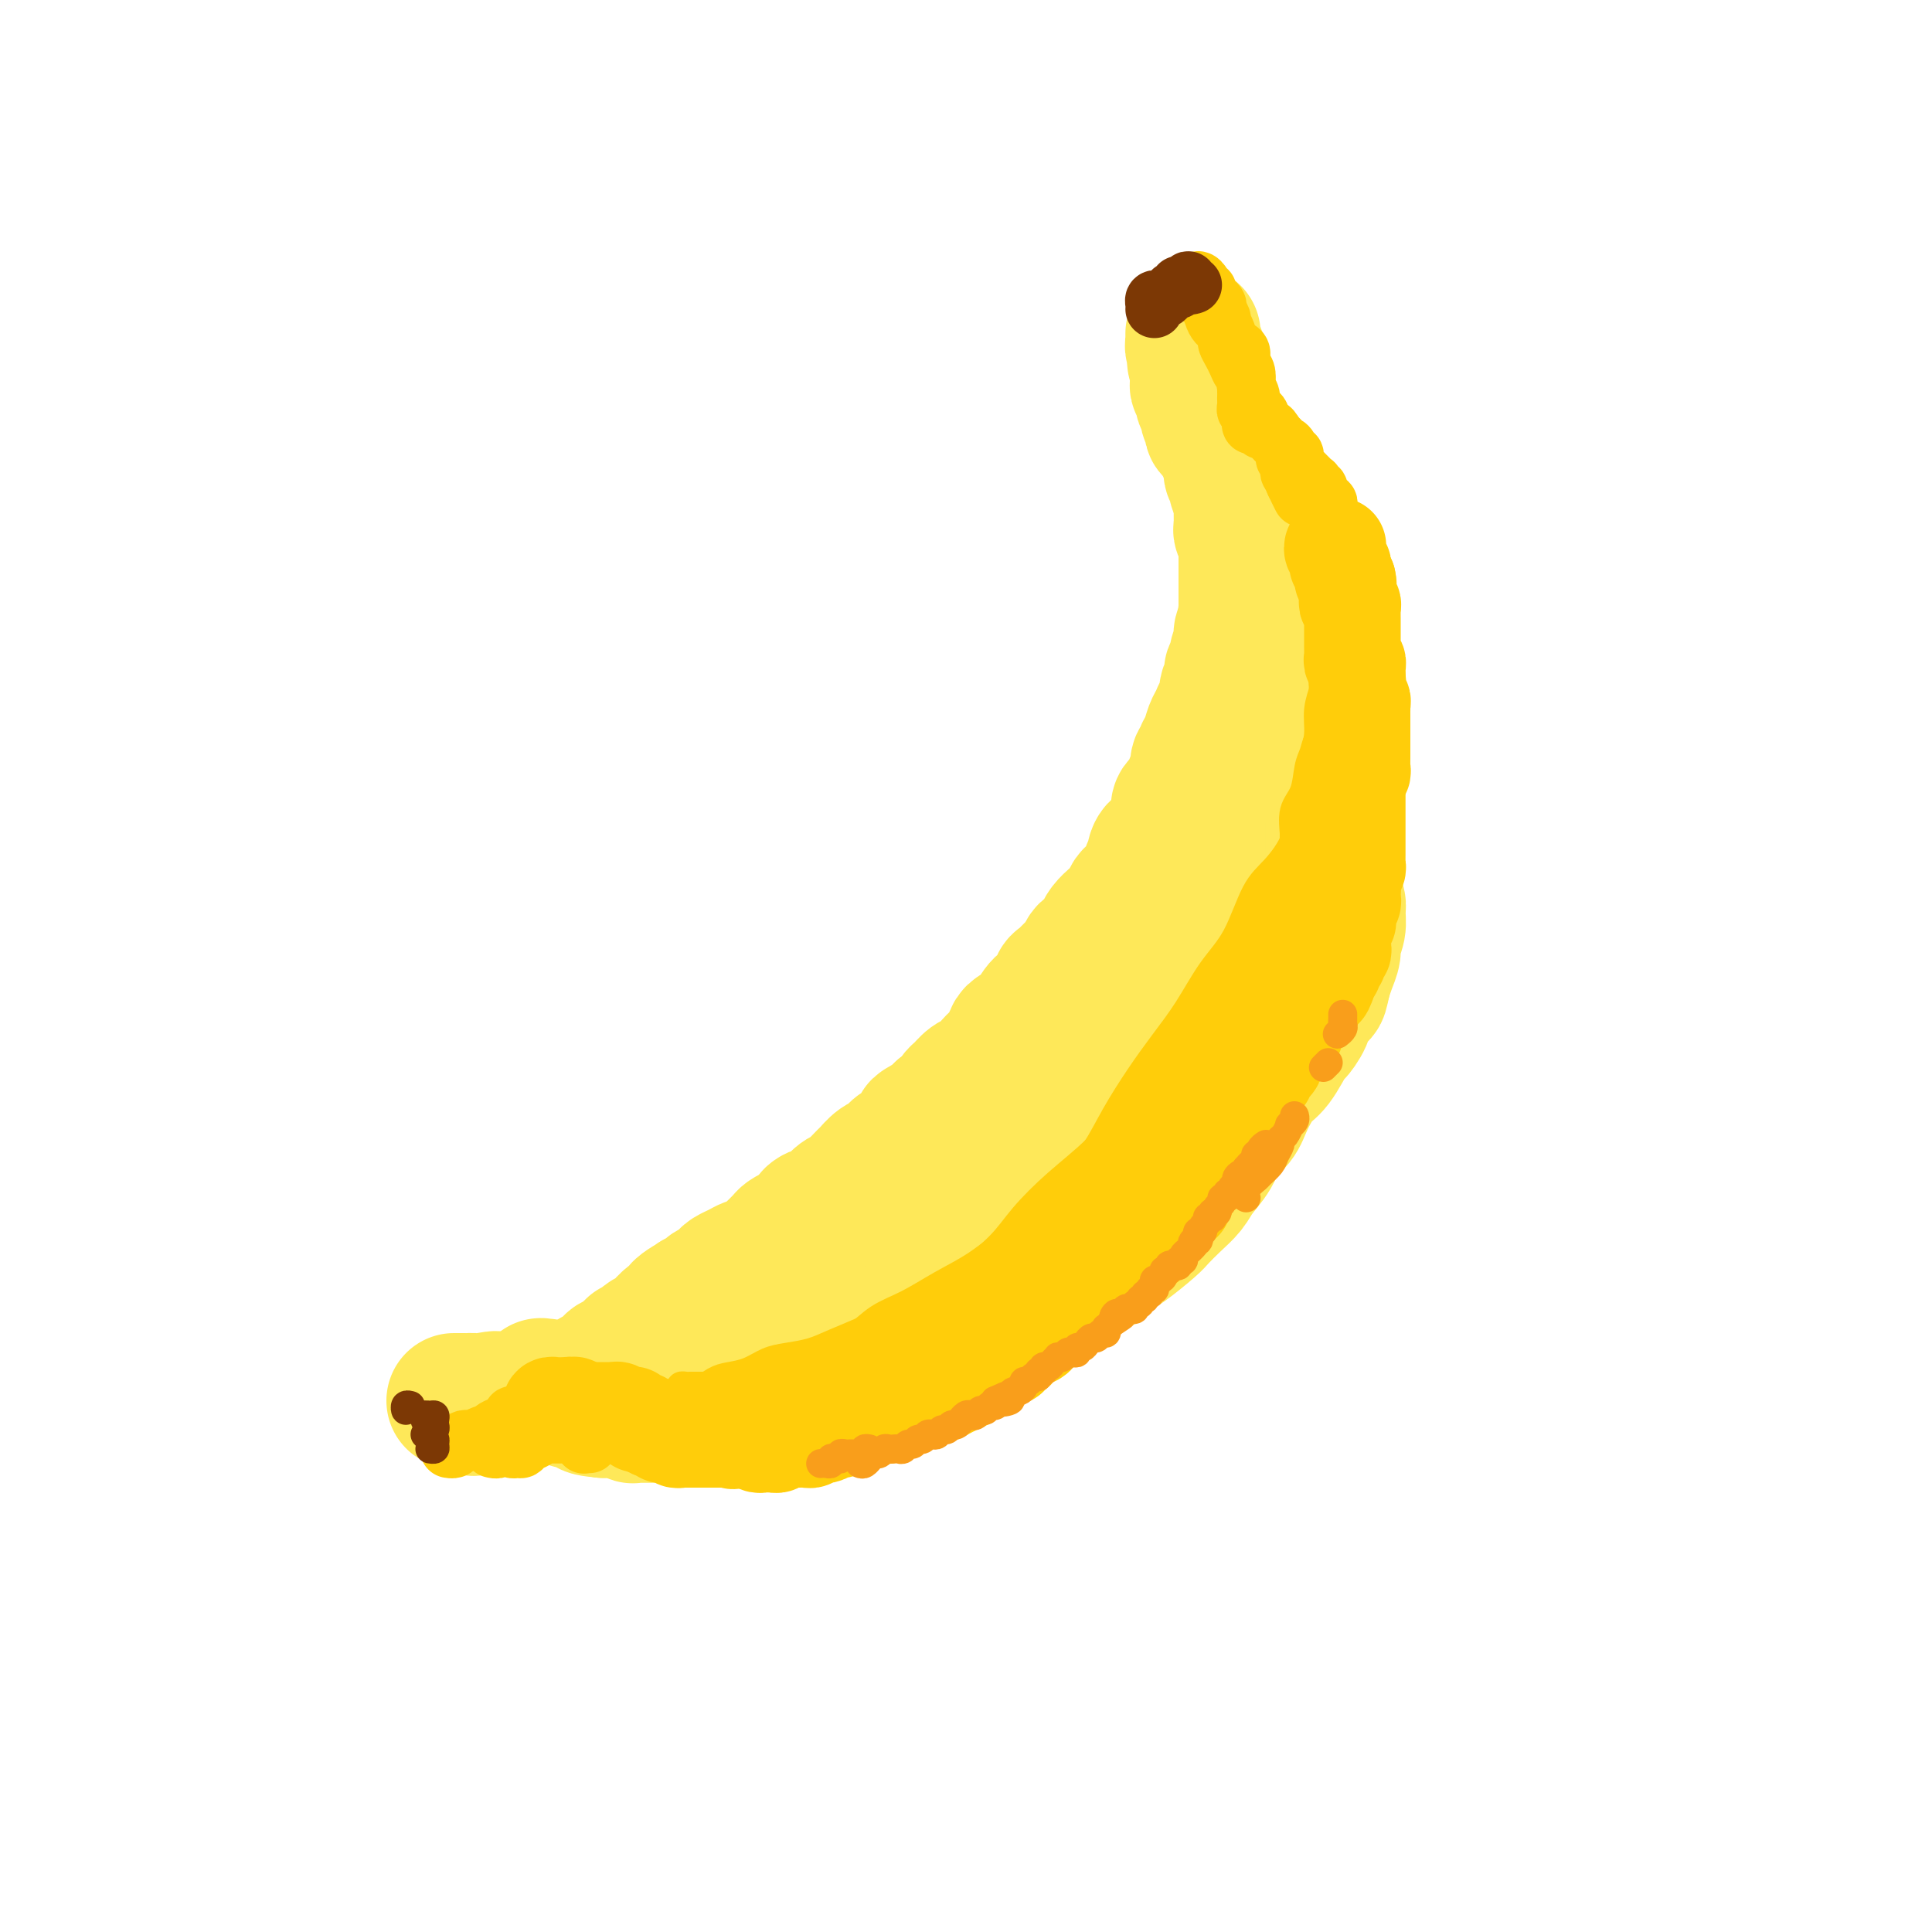 <svg viewBox='0 0 400 400' version='1.1' xmlns='http://www.w3.org/2000/svg' xmlns:xlink='http://www.w3.org/1999/xlink'><g fill='none' stroke='#FEE859' stroke-width='28' stroke-linecap='round' stroke-linejoin='round'><path d='M257,164c-0.030,0.311 -0.060,0.622 0,1c0.060,0.378 0.208,0.822 0,1c-0.208,0.178 -0.774,0.090 -1,0c-0.226,-0.090 -0.112,-0.180 0,0c0.112,0.180 0.223,0.632 0,1c-0.223,0.368 -0.780,0.654 -1,1c-0.220,0.346 -0.101,0.753 0,1c0.101,0.247 0.186,0.334 0,1c-0.186,0.666 -0.641,1.912 -1,3c-0.359,1.088 -0.622,2.020 -1,3c-0.378,0.980 -0.871,2.008 -1,3c-0.129,0.992 0.106,1.946 0,3c-0.106,1.054 -0.553,2.206 -1,3c-0.447,0.794 -0.893,1.231 -1,2c-0.107,0.769 0.127,1.872 0,3c-0.127,1.128 -0.615,2.282 -1,3c-0.385,0.718 -0.668,1.000 -1,2c-0.332,1.000 -0.713,2.717 -1,4c-0.287,1.283 -0.480,2.131 -1,3c-0.520,0.869 -1.367,1.759 -2,3c-0.633,1.241 -1.051,2.834 -2,4c-0.949,1.166 -2.427,1.905 -3,3c-0.573,1.095 -0.239,2.547 -1,4c-0.761,1.453 -2.615,2.906 -4,4c-1.385,1.094 -2.299,1.829 -3,3c-0.701,1.171 -1.188,2.778 -2,4c-0.812,1.222 -1.949,2.060 -3,3c-1.051,0.940 -2.014,1.983 -3,3c-0.986,1.017 -1.993,2.009 -3,3'/><path d='M220,236c-4.304,5.735 -2.065,3.072 -2,3c0.065,-0.072 -2.043,2.446 -4,4c-1.957,1.554 -3.762,2.145 -5,3c-1.238,0.855 -1.910,1.976 -3,3c-1.090,1.024 -2.600,1.951 -4,3c-1.400,1.049 -2.690,2.220 -4,3c-1.310,0.780 -2.639,1.167 -4,2c-1.361,0.833 -2.754,2.110 -4,3c-1.246,0.890 -2.344,1.394 -4,2c-1.656,0.606 -3.871,1.314 -5,2c-1.129,0.686 -1.173,1.350 -2,2c-0.827,0.650 -2.437,1.287 -4,2c-1.563,0.713 -3.080,1.501 -4,2c-0.920,0.499 -1.243,0.707 -2,1c-0.757,0.293 -1.948,0.670 -3,1c-1.052,0.330 -1.966,0.612 -3,1c-1.034,0.388 -2.187,0.880 -3,1c-0.813,0.120 -1.287,-0.133 -2,0c-0.713,0.133 -1.664,0.651 -3,1c-1.336,0.349 -3.058,0.527 -4,1c-0.942,0.473 -1.105,1.239 -2,2c-0.895,0.761 -2.520,1.517 -4,2c-1.480,0.483 -2.813,0.692 -4,1c-1.187,0.308 -2.229,0.716 -4,1c-1.771,0.284 -4.273,0.443 -6,1c-1.727,0.557 -2.681,1.512 -4,2c-1.319,0.488 -3.003,0.509 -5,1c-1.997,0.491 -4.309,1.451 -6,2c-1.691,0.549 -2.763,0.686 -4,1c-1.237,0.314 -2.639,0.804 -4,1c-1.361,0.196 -2.680,0.098 -4,0'/><path d='M104,290c-10.726,3.094 -4.040,0.829 -2,0c2.040,-0.829 -0.566,-0.222 -2,0c-1.434,0.222 -1.695,0.060 -2,0c-0.305,-0.060 -0.653,-0.016 -1,0c-0.347,0.016 -0.692,0.004 -1,0c-0.308,-0.004 -0.580,-0.001 -1,0c-0.420,0.001 -0.989,0.000 -1,0c-0.011,-0.000 0.535,-0.000 1,0c0.465,0.000 0.847,0.000 1,0c0.153,-0.000 0.076,-0.000 0,0'/><path d='M259,167c-0.536,0.120 -1.072,0.239 -1,0c0.072,-0.239 0.751,-0.838 1,-1c0.249,-0.162 0.067,0.112 0,0c-0.067,-0.112 -0.018,-0.612 0,-1c0.018,-0.388 0.005,-0.666 0,-1c-0.005,-0.334 -0.001,-0.724 0,-1c0.001,-0.276 0.000,-0.436 0,-1c-0.000,-0.564 -0.000,-1.531 0,-2c0.000,-0.469 0.000,-0.440 0,-1c-0.000,-0.560 -0.000,-1.707 0,-2c0.000,-0.293 0.000,0.269 0,0c-0.000,-0.269 0.000,-1.370 0,-2c-0.000,-0.630 -0.000,-0.789 0,-1c0.000,-0.211 0.000,-0.475 0,-1c-0.000,-0.525 -0.000,-1.310 0,-2c0.000,-0.690 0.001,-1.283 0,-2c-0.001,-0.717 -0.004,-1.557 0,-2c0.004,-0.443 0.015,-0.490 0,-1c-0.015,-0.510 -0.057,-1.485 0,-2c0.057,-0.515 0.211,-0.571 0,-1c-0.211,-0.429 -0.789,-1.232 -1,-2c-0.211,-0.768 -0.057,-1.500 0,-2c0.057,-0.500 0.015,-0.767 0,-1c-0.015,-0.233 -0.004,-0.433 0,-1c0.004,-0.567 0.001,-1.503 0,-2c-0.001,-0.497 -0.000,-0.557 0,-1c0.000,-0.443 0.000,-1.269 0,-2c-0.000,-0.731 -0.000,-1.365 0,-2'/><path d='M258,130c-0.155,-5.899 -0.041,-2.148 0,-1c0.041,1.148 0.011,-0.308 0,-1c-0.011,-0.692 -0.003,-0.619 0,-1c0.003,-0.381 0.001,-1.215 0,-2c-0.001,-0.785 -0.000,-1.521 0,-2c0.000,-0.479 0.000,-0.702 0,-1c-0.000,-0.298 -0.000,-0.671 0,-1c0.000,-0.329 0.000,-0.613 0,-1c-0.000,-0.387 -0.000,-0.877 0,-1c0.000,-0.123 -0.000,0.121 0,0c0.000,-0.121 0.000,-0.606 0,-1c-0.000,-0.394 -0.000,-0.697 0,-1c0.000,-0.303 0.000,-0.606 0,-1c-0.000,-0.394 -0.000,-0.879 0,-1c0.000,-0.121 0.001,0.122 0,0c-0.001,-0.122 -0.004,-0.610 0,-1c0.004,-0.390 0.015,-0.682 0,-1c-0.015,-0.318 -0.057,-0.663 0,-1c0.057,-0.337 0.211,-0.668 0,-1c-0.211,-0.332 -0.789,-0.666 -1,-1c-0.211,-0.334 -0.057,-0.667 0,-1c0.057,-0.333 0.015,-0.667 0,-1c-0.015,-0.333 -0.004,-0.667 0,-1c0.004,-0.333 0.001,-0.667 0,-1c-0.001,-0.333 -0.001,-0.667 0,-1'/><path d='M257,105c-0.150,-4.046 -0.026,-1.663 0,-1c0.026,0.663 -0.046,-0.396 0,-1c0.046,-0.604 0.209,-0.753 0,-1c-0.209,-0.247 -0.792,-0.591 -1,-1c-0.208,-0.409 -0.042,-0.883 0,-1c0.042,-0.117 -0.040,0.124 0,0c0.040,-0.124 0.203,-0.614 0,-1c-0.203,-0.386 -0.773,-0.667 -1,-1c-0.227,-0.333 -0.112,-0.719 0,-1c0.112,-0.281 0.222,-0.456 0,-1c-0.222,-0.544 -0.777,-1.456 -1,-2c-0.223,-0.544 -0.116,-0.720 0,-1c0.116,-0.280 0.241,-0.662 0,-1c-0.241,-0.338 -0.848,-0.630 -1,-1c-0.152,-0.370 0.152,-0.816 0,-1c-0.152,-0.184 -0.759,-0.105 -1,0c-0.241,0.105 -0.116,0.235 0,0c0.116,-0.235 0.223,-0.835 0,-1c-0.223,-0.165 -0.777,0.107 -1,0c-0.223,-0.107 -0.116,-0.591 0,-1c0.116,-0.409 0.242,-0.743 0,-1c-0.242,-0.257 -0.853,-0.436 -1,-1c-0.147,-0.564 0.171,-1.512 0,-2c-0.171,-0.488 -0.830,-0.515 -1,-1c-0.170,-0.485 0.150,-1.429 0,-2c-0.150,-0.571 -0.771,-0.769 -1,-1c-0.229,-0.231 -0.065,-0.495 0,-1c0.065,-0.505 0.033,-1.253 0,-2'/><path d='M248,77c-1.393,-4.510 -0.377,-1.786 0,-1c0.377,0.786 0.115,-0.368 0,-1c-0.115,-0.632 -0.083,-0.743 0,-1c0.083,-0.257 0.219,-0.660 0,-1c-0.219,-0.340 -0.791,-0.618 -1,-1c-0.209,-0.382 -0.056,-0.869 0,-1c0.056,-0.131 0.015,0.095 0,0c-0.015,-0.095 -0.004,-0.510 0,-1c0.004,-0.490 0.001,-1.055 0,-1c-0.001,0.055 -0.000,0.730 0,1c0.000,0.270 0.000,0.135 0,0'/><path d='M266,111c0.031,0.305 0.061,0.611 0,1c-0.061,0.389 -0.214,0.863 0,1c0.214,0.137 0.793,-0.063 1,0c0.207,0.063 0.041,0.388 0,1c-0.041,0.612 0.042,1.511 0,2c-0.042,0.489 -0.208,0.569 0,1c0.208,0.431 0.792,1.214 1,2c0.208,0.786 0.042,1.577 0,2c-0.042,0.423 0.040,0.479 0,1c-0.040,0.521 -0.203,1.505 0,2c0.203,0.495 0.772,0.499 1,1c0.228,0.501 0.113,1.499 0,2c-0.113,0.501 -0.226,0.505 0,1c0.226,0.495 0.792,1.480 1,2c0.208,0.520 0.060,0.573 0,1c-0.060,0.427 -0.031,1.227 0,2c0.031,0.773 0.065,1.520 0,2c-0.065,0.480 -0.227,0.692 0,1c0.227,0.308 0.844,0.712 1,1c0.156,0.288 -0.151,0.461 0,1c0.151,0.539 0.758,1.444 1,2c0.242,0.556 0.117,0.764 0,1c-0.117,0.236 -0.228,0.500 0,1c0.228,0.500 0.793,1.237 1,2c0.207,0.763 0.056,1.552 0,2c-0.056,0.448 -0.016,0.557 0,1c0.016,0.443 0.008,1.222 0,2'/><path d='M273,149c1.309,6.053 1.083,2.184 1,1c-0.083,-1.184 -0.022,0.316 0,1c0.022,0.684 0.005,0.550 0,1c-0.005,0.450 0.002,1.482 0,2c-0.002,0.518 -0.015,0.520 0,1c0.015,0.480 0.057,1.438 0,2c-0.057,0.562 -0.211,0.728 0,1c0.211,0.272 0.789,0.649 1,1c0.211,0.351 0.056,0.675 0,1c-0.056,0.325 -0.011,0.651 0,1c0.011,0.349 -0.011,0.723 0,1c0.011,0.277 0.056,0.458 0,1c-0.056,0.542 -0.211,1.444 0,2c0.211,0.556 0.789,0.765 1,1c0.211,0.235 0.057,0.496 0,1c-0.057,0.504 -0.015,1.251 0,2c0.015,0.749 0.004,1.499 0,2c-0.004,0.501 -0.001,0.752 0,1c0.001,0.248 0.001,0.492 0,1c-0.001,0.508 -0.001,1.281 0,2c0.001,0.719 0.004,1.386 0,2c-0.004,0.614 -0.015,1.175 0,2c0.015,0.825 0.058,1.914 0,3c-0.058,1.086 -0.216,2.168 0,3c0.216,0.832 0.805,1.415 1,2c0.195,0.585 -0.003,1.171 0,2c0.003,0.829 0.208,1.902 0,3c-0.208,1.098 -0.829,2.222 -1,3c-0.171,0.778 0.108,1.209 0,2c-0.108,0.791 -0.602,1.940 -1,3c-0.398,1.060 -0.699,2.030 -1,3'/><path d='M274,203c-0.577,2.759 -0.520,2.658 -1,3c-0.480,0.342 -1.497,1.128 -2,2c-0.503,0.872 -0.494,1.831 -1,3c-0.506,1.169 -1.529,2.549 -2,3c-0.471,0.451 -0.390,-0.028 -1,1c-0.610,1.028 -1.911,3.562 -3,5c-1.089,1.438 -1.967,1.780 -3,3c-1.033,1.220 -2.220,3.316 -3,5c-0.780,1.684 -1.153,2.954 -2,4c-0.847,1.046 -2.169,1.868 -3,3c-0.831,1.132 -1.172,2.572 -2,4c-0.828,1.428 -2.144,2.842 -3,4c-0.856,1.158 -1.251,2.061 -2,3c-0.749,0.939 -1.853,1.914 -3,3c-1.147,1.086 -2.336,2.283 -3,3c-0.664,0.717 -0.802,0.953 -2,2c-1.198,1.047 -3.455,2.903 -5,4c-1.545,1.097 -2.377,1.434 -3,2c-0.623,0.566 -1.036,1.360 -2,2c-0.964,0.640 -2.478,1.126 -4,2c-1.522,0.874 -3.051,2.135 -4,3c-0.949,0.865 -1.317,1.334 -2,2c-0.683,0.666 -1.680,1.529 -3,2c-1.320,0.471 -2.962,0.549 -4,1c-1.038,0.451 -1.470,1.274 -2,2c-0.530,0.726 -1.156,1.356 -2,2c-0.844,0.644 -1.906,1.302 -3,2c-1.094,0.698 -2.221,1.434 -3,2c-0.779,0.566 -1.210,0.960 -2,1c-0.790,0.040 -1.940,-0.274 -3,0c-1.060,0.274 -2.030,1.137 -3,2'/><path d='M193,283c-7.317,4.603 -3.109,1.611 -2,1c1.109,-0.611 -0.880,1.160 -2,2c-1.120,0.840 -1.369,0.750 -2,1c-0.631,0.250 -1.643,0.840 -3,1c-1.357,0.160 -3.059,-0.112 -4,0c-0.941,0.112 -1.121,0.607 -2,1c-0.879,0.393 -2.455,0.683 -4,1c-1.545,0.317 -3.057,0.659 -4,1c-0.943,0.341 -1.315,0.680 -2,1c-0.685,0.320 -1.681,0.621 -3,1c-1.319,0.379 -2.959,0.835 -4,1c-1.041,0.165 -1.483,0.041 -2,0c-0.517,-0.041 -1.110,0.003 -2,0c-0.890,-0.003 -2.077,-0.053 -3,0c-0.923,0.053 -1.583,0.210 -2,0c-0.417,-0.210 -0.592,-0.788 -1,-1c-0.408,-0.212 -1.049,-0.057 -2,0c-0.951,0.057 -2.212,0.015 -3,0c-0.788,-0.015 -1.103,-0.004 -2,0c-0.897,0.004 -2.375,0.001 -3,0c-0.625,-0.001 -0.396,-0.001 -1,0c-0.604,0.001 -2.041,0.001 -3,0c-0.959,-0.001 -1.441,-0.004 -2,0c-0.559,0.004 -1.196,0.015 -2,0c-0.804,-0.015 -1.773,-0.057 -2,0c-0.227,0.057 0.290,0.211 0,0c-0.290,-0.211 -1.387,-0.789 -2,-1c-0.613,-0.211 -0.742,-0.057 -1,0c-0.258,0.057 -0.646,0.015 -1,0c-0.354,-0.015 -0.672,-0.004 -1,0c-0.328,0.004 -0.664,0.002 -1,0'/><path d='M125,292c-5.746,-0.532 -2.112,-0.860 -1,-1c1.112,-0.140 -0.297,-0.090 -1,0c-0.703,0.090 -0.699,0.221 -1,0c-0.301,-0.221 -0.907,-0.795 -1,-1c-0.093,-0.205 0.326,-0.041 0,0c-0.326,0.041 -1.397,-0.040 -2,0c-0.603,0.040 -0.739,0.203 -1,0c-0.261,-0.203 -0.647,-0.771 -1,-1c-0.353,-0.229 -0.673,-0.118 -1,0c-0.327,0.118 -0.662,0.242 -1,0c-0.338,-0.242 -0.680,-0.849 -1,-1c-0.320,-0.151 -0.618,0.156 -1,0c-0.382,-0.156 -0.848,-0.774 -1,-1c-0.152,-0.226 0.011,-0.061 0,0c-0.011,0.061 -0.195,0.016 0,0c0.195,-0.016 0.770,-0.005 1,0c0.230,0.005 0.115,0.002 0,0'/><path d='M258,123c0.001,0.335 0.001,0.670 0,1c-0.001,0.330 -0.004,0.655 0,1c0.004,0.345 0.016,0.710 0,1c-0.016,0.290 -0.061,0.504 0,1c0.061,0.496 0.228,1.275 0,2c-0.228,0.725 -0.850,1.398 -1,2c-0.150,0.602 0.171,1.134 0,2c-0.171,0.866 -0.834,2.065 -1,3c-0.166,0.935 0.167,1.606 0,2c-0.167,0.394 -0.832,0.510 -1,1c-0.168,0.490 0.162,1.353 0,2c-0.162,0.647 -0.817,1.078 -1,2c-0.183,0.922 0.106,2.333 0,3c-0.106,0.667 -0.607,0.588 -1,1c-0.393,0.412 -0.679,1.315 -1,2c-0.321,0.685 -0.679,1.151 -1,2c-0.321,0.849 -0.607,2.081 -1,3c-0.393,0.919 -0.893,1.525 -1,2c-0.107,0.475 0.178,0.817 0,1c-0.178,0.183 -0.821,0.206 -1,1c-0.179,0.794 0.106,2.359 0,3c-0.106,0.641 -0.602,0.359 -1,1c-0.398,0.641 -0.698,2.206 -1,3c-0.302,0.794 -0.606,0.818 -1,1c-0.394,0.182 -0.879,0.523 -1,1c-0.121,0.477 0.121,1.090 0,2c-0.121,0.910 -0.606,2.117 -1,3c-0.394,0.883 -0.697,1.441 -1,2'/><path d='M242,174c-2.245,4.755 -1.857,2.643 -2,2c-0.143,-0.643 -0.815,0.185 -1,1c-0.185,0.815 0.119,1.618 0,2c-0.119,0.382 -0.661,0.343 -1,1c-0.339,0.657 -0.475,2.010 -1,3c-0.525,0.990 -1.440,1.616 -2,2c-0.560,0.384 -0.766,0.525 -1,1c-0.234,0.475 -0.495,1.283 -1,2c-0.505,0.717 -1.252,1.343 -2,2c-0.748,0.657 -1.495,1.345 -2,2c-0.505,0.655 -0.768,1.277 -1,2c-0.232,0.723 -0.433,1.546 -1,2c-0.567,0.454 -1.500,0.539 -2,1c-0.500,0.461 -0.567,1.297 -1,2c-0.433,0.703 -1.232,1.272 -2,2c-0.768,0.728 -1.505,1.616 -2,2c-0.495,0.384 -0.746,0.264 -1,1c-0.254,0.736 -0.510,2.328 -1,3c-0.490,0.672 -1.216,0.424 -2,1c-0.784,0.576 -1.628,1.974 -2,3c-0.372,1.026 -0.274,1.678 -1,2c-0.726,0.322 -2.278,0.314 -3,1c-0.722,0.686 -0.616,2.067 -1,3c-0.384,0.933 -1.258,1.420 -2,2c-0.742,0.580 -1.351,1.254 -2,2c-0.649,0.746 -1.339,1.566 -2,2c-0.661,0.434 -1.293,0.484 -2,1c-0.707,0.516 -1.488,1.499 -2,2c-0.512,0.501 -0.753,0.519 -1,1c-0.247,0.481 -0.499,1.423 -1,2c-0.501,0.577 -1.250,0.788 -2,1'/><path d='M195,230c-3.899,3.954 -2.147,2.340 -2,2c0.147,-0.340 -1.312,0.596 -2,1c-0.688,0.404 -0.607,0.278 -1,1c-0.393,0.722 -1.262,2.292 -2,3c-0.738,0.708 -1.345,0.552 -2,1c-0.655,0.448 -1.358,1.499 -2,2c-0.642,0.501 -1.222,0.453 -2,1c-0.778,0.547 -1.756,1.690 -2,2c-0.244,0.310 0.244,-0.211 0,0c-0.244,0.211 -1.220,1.156 -2,2c-0.780,0.844 -1.365,1.587 -2,2c-0.635,0.413 -1.321,0.496 -2,1c-0.679,0.504 -1.350,1.430 -2,2c-0.650,0.570 -1.277,0.783 -2,1c-0.723,0.217 -1.541,0.438 -2,1c-0.459,0.562 -0.561,1.464 -1,2c-0.439,0.536 -1.217,0.707 -2,1c-0.783,0.293 -1.571,0.708 -2,1c-0.429,0.292 -0.500,0.460 -1,1c-0.500,0.540 -1.428,1.450 -2,2c-0.572,0.550 -0.786,0.739 -1,1c-0.214,0.261 -0.428,0.595 -1,1c-0.572,0.405 -1.501,0.882 -2,1c-0.499,0.118 -0.566,-0.123 -1,0c-0.434,0.123 -1.233,0.610 -2,1c-0.767,0.390 -1.500,0.682 -2,1c-0.500,0.318 -0.767,0.663 -1,1c-0.233,0.337 -0.434,0.668 -1,1c-0.566,0.332 -1.499,0.666 -2,1c-0.501,0.334 -0.572,0.667 -1,1c-0.428,0.333 -1.214,0.667 -2,1'/><path d='M144,269c-7.988,6.213 -2.459,2.246 -1,1c1.459,-1.246 -1.152,0.229 -2,1c-0.848,0.771 0.067,0.836 0,1c-0.067,0.164 -1.117,0.425 -2,1c-0.883,0.575 -1.598,1.465 -2,2c-0.402,0.535 -0.490,0.717 -1,1c-0.510,0.283 -1.443,0.668 -2,1c-0.557,0.332 -0.737,0.610 -1,1c-0.263,0.390 -0.609,0.893 -1,1c-0.391,0.107 -0.826,-0.183 -1,0c-0.174,0.183 -0.088,0.838 0,1c0.088,0.162 0.178,-0.168 0,0c-0.178,0.168 -0.625,0.833 -1,1c-0.375,0.167 -0.678,-0.163 -1,0c-0.322,0.163 -0.663,0.818 -1,1c-0.337,0.182 -0.669,-0.110 -1,0c-0.331,0.110 -0.662,0.622 -1,1c-0.338,0.378 -0.683,0.622 -1,1c-0.317,0.378 -0.606,0.889 -1,1c-0.394,0.111 -0.894,-0.177 -1,0c-0.106,0.177 0.182,0.818 0,1c-0.182,0.182 -0.832,-0.096 -1,0c-0.168,0.096 0.147,0.564 0,1c-0.147,0.436 -0.756,0.839 -1,1c-0.244,0.161 -0.122,0.081 0,0'/></g>
<g fill='none' stroke='#FFCD0A' stroke-width='20' stroke-linecap='round' stroke-linejoin='round'><path d='M277,113c-0.392,-0.120 -0.784,-0.240 -1,0c-0.216,0.240 -0.255,0.839 0,1c0.255,0.161 0.804,-0.115 1,0c0.196,0.115 0.038,0.622 0,1c-0.038,0.378 0.042,0.627 0,1c-0.042,0.373 -0.208,0.871 0,1c0.208,0.129 0.788,-0.110 1,0c0.212,0.110 0.056,0.569 0,1c-0.056,0.431 -0.012,0.834 0,1c0.012,0.166 -0.007,0.096 0,0c0.007,-0.096 0.040,-0.218 0,0c-0.040,0.218 -0.154,0.777 0,1c0.154,0.223 0.577,0.112 1,0'/><path d='M279,120c0.309,1.262 0.082,0.916 0,1c-0.082,0.084 -0.018,0.596 0,1c0.018,0.404 -0.009,0.700 0,1c0.009,0.300 0.055,0.605 0,1c-0.055,0.395 -0.211,0.880 0,1c0.211,0.120 0.789,-0.126 1,0c0.211,0.126 0.057,0.625 0,1c-0.057,0.375 -0.015,0.625 0,1c0.015,0.375 0.004,0.874 0,1c-0.004,0.126 -0.001,-0.121 0,0c0.001,0.121 0.000,0.610 0,1c-0.000,0.390 -0.000,0.682 0,1c0.000,0.318 -0.000,0.663 0,1c0.000,0.337 0.000,0.667 0,1c-0.000,0.333 -0.001,0.668 0,1c0.001,0.332 0.004,0.662 0,1c-0.004,0.338 -0.015,0.683 0,1c0.015,0.317 0.057,0.606 0,1c-0.057,0.394 -0.211,0.893 0,1c0.211,0.107 0.789,-0.179 1,0c0.211,0.179 0.057,0.821 0,1c-0.057,0.179 -0.015,-0.106 0,0c0.015,0.106 0.004,0.602 0,1c-0.004,0.398 -0.002,0.699 0,1'/><path d='M281,140c0.309,3.273 0.082,1.455 0,1c-0.082,-0.455 -0.018,0.452 0,1c0.018,0.548 -0.009,0.738 0,1c0.009,0.262 0.055,0.596 0,1c-0.055,0.404 -0.211,0.878 0,1c0.211,0.122 0.789,-0.108 1,0c0.211,0.108 0.057,0.554 0,1c-0.057,0.446 -0.015,0.893 0,1c0.015,0.107 0.004,-0.126 0,0c-0.004,0.126 -0.001,0.611 0,1c0.001,0.389 0.000,0.682 0,1c-0.000,0.318 -0.000,0.663 0,1c0.000,0.337 0.000,0.668 0,1c-0.000,0.332 -0.000,0.666 0,1c0.000,0.334 0.000,0.668 0,1c-0.000,0.332 -0.000,0.663 0,1c0.000,0.337 0.000,0.682 0,1c-0.000,0.318 -0.000,0.610 0,1c0.000,0.390 0.001,0.879 0,1c-0.001,0.121 -0.004,-0.126 0,0c0.004,0.126 0.015,0.625 0,1c-0.015,0.375 -0.057,0.625 0,1c0.057,0.375 0.211,0.874 0,1c-0.211,0.126 -0.789,-0.121 -1,0c-0.211,0.121 -0.057,0.609 0,1c0.057,0.391 0.016,0.683 0,1c-0.016,0.317 -0.008,0.658 0,1'/><path d='M281,163c0.000,3.741 0.000,1.594 0,1c-0.000,-0.594 -0.000,0.366 0,1c0.000,0.634 0.000,0.943 0,1c-0.000,0.057 -0.000,-0.140 0,0c0.000,0.140 0.000,0.615 0,1c-0.000,0.385 -0.000,0.681 0,1c0.000,0.319 0.000,0.663 0,1c-0.000,0.337 -0.000,0.668 0,1c0.000,0.332 0.000,0.666 0,1c-0.000,0.334 -0.000,0.668 0,1c0.000,0.332 0.000,0.663 0,1c-0.000,0.337 -0.000,0.682 0,1c0.000,0.318 0.000,0.610 0,1c-0.000,0.390 -0.000,0.878 0,1c0.000,0.122 0.001,-0.122 0,0c-0.001,0.122 -0.004,0.610 0,1c0.004,0.390 0.015,0.682 0,1c-0.015,0.318 -0.057,0.663 0,1c0.057,0.337 0.211,0.668 0,1c-0.211,0.332 -0.789,0.666 -1,1c-0.211,0.334 -0.057,0.667 0,1c0.057,0.333 0.016,0.667 0,1c-0.016,0.333 -0.008,0.667 0,1'/><path d='M280,184c-0.156,3.488 -0.046,1.708 0,1c0.046,-0.708 0.026,-0.344 0,0c-0.026,0.344 -0.060,0.670 0,1c0.060,0.330 0.213,0.666 0,1c-0.213,0.334 -0.793,0.667 -1,1c-0.207,0.333 -0.041,0.667 0,1c0.041,0.333 -0.041,0.666 0,1c0.041,0.334 0.207,0.667 0,1c-0.207,0.333 -0.788,0.664 -1,1c-0.212,0.336 -0.057,0.678 0,1c0.057,0.322 0.015,0.625 0,1c-0.015,0.375 -0.003,0.822 0,1c0.003,0.178 -0.003,0.085 0,0c0.003,-0.085 0.015,-0.164 0,0c-0.015,0.164 -0.055,0.570 0,1c0.055,0.430 0.207,0.885 0,1c-0.207,0.115 -0.774,-0.110 -1,0c-0.226,0.110 -0.112,0.555 0,1c0.112,0.445 0.222,0.889 0,1c-0.222,0.111 -0.778,-0.111 -1,0c-0.222,0.111 -0.112,0.555 0,1c0.112,0.445 0.226,0.893 0,1c-0.226,0.107 -0.792,-0.125 -1,0c-0.208,0.125 -0.060,0.607 0,1c0.060,0.393 0.030,0.696 0,1'/><path d='M275,203c-1.016,3.162 -1.056,1.568 -1,1c0.056,-0.568 0.207,-0.111 0,0c-0.207,0.111 -0.772,-0.124 -1,0c-0.228,0.124 -0.118,0.607 0,1c0.118,0.393 0.243,0.697 0,1c-0.243,0.303 -0.853,0.606 -1,1c-0.147,0.394 0.168,0.879 0,1c-0.168,0.121 -0.819,-0.124 -1,0c-0.181,0.124 0.109,0.615 0,1c-0.109,0.385 -0.617,0.663 -1,1c-0.383,0.337 -0.641,0.735 -1,1c-0.359,0.265 -0.818,0.399 -1,1c-0.182,0.601 -0.086,1.668 0,2c0.086,0.332 0.164,-0.070 0,0c-0.164,0.070 -0.570,0.614 -1,1c-0.430,0.386 -0.885,0.614 -1,1c-0.115,0.386 0.110,0.930 0,1c-0.110,0.070 -0.555,-0.332 -1,0c-0.445,0.332 -0.889,1.399 -1,2c-0.111,0.601 0.110,0.736 0,1c-0.110,0.264 -0.551,0.659 -1,1c-0.449,0.341 -0.908,0.630 -1,1c-0.092,0.370 0.182,0.820 0,1c-0.182,0.180 -0.818,0.090 -1,0c-0.182,-0.090 0.092,-0.179 0,0c-0.092,0.179 -0.550,0.625 -1,1c-0.450,0.375 -0.890,0.678 -1,1c-0.110,0.322 0.112,0.663 0,1c-0.112,0.337 -0.556,0.668 -1,1'/><path d='M258,227c-2.647,3.890 -0.766,1.616 0,1c0.766,-0.616 0.416,0.428 0,1c-0.416,0.572 -0.900,0.674 -1,1c-0.100,0.326 0.183,0.876 0,1c-0.183,0.124 -0.833,-0.178 -1,0c-0.167,0.178 0.147,0.835 0,1c-0.147,0.165 -0.756,-0.162 -1,0c-0.244,0.162 -0.122,0.813 0,1c0.122,0.187 0.244,-0.089 0,0c-0.244,0.089 -0.854,0.545 -1,1c-0.146,0.455 0.171,0.909 0,1c-0.171,0.091 -0.829,-0.182 -1,0c-0.171,0.182 0.147,0.819 0,1c-0.147,0.181 -0.757,-0.092 -1,0c-0.243,0.092 -0.117,0.551 0,1c0.117,0.449 0.224,0.889 0,1c-0.224,0.111 -0.781,-0.108 -1,0c-0.219,0.108 -0.100,0.545 0,1c0.100,0.455 0.181,0.930 0,1c-0.181,0.070 -0.623,-0.266 -1,0c-0.377,0.266 -0.688,1.133 -1,2'/><path d='M249,242c-1.620,2.542 -1.170,1.398 -1,1c0.170,-0.398 0.061,-0.051 0,0c-0.061,0.051 -0.073,-0.194 0,0c0.073,0.194 0.231,0.825 0,1c-0.231,0.175 -0.851,-0.108 -1,0c-0.149,0.108 0.171,0.607 0,1c-0.171,0.393 -0.835,0.678 -1,1c-0.165,0.322 0.167,0.679 0,1c-0.167,0.321 -0.833,0.607 -1,1c-0.167,0.393 0.167,0.894 0,1c-0.167,0.106 -0.833,-0.183 -1,0c-0.167,0.183 0.167,0.838 0,1c-0.167,0.162 -0.833,-0.168 -1,0c-0.167,0.168 0.167,0.834 0,1c-0.167,0.166 -0.833,-0.166 -1,0c-0.167,0.166 0.167,0.832 0,1c-0.167,0.168 -0.833,-0.161 -1,0c-0.167,0.161 0.167,0.813 0,1c-0.167,0.187 -0.833,-0.090 -1,0c-0.167,0.090 0.166,0.549 0,1c-0.166,0.451 -0.832,0.895 -1,1c-0.168,0.105 0.162,-0.130 0,0c-0.162,0.130 -0.817,0.626 -1,1c-0.183,0.374 0.106,0.625 0,1c-0.106,0.375 -0.606,0.874 -1,1c-0.394,0.126 -0.683,-0.121 -1,0c-0.317,0.121 -0.662,0.610 -1,1c-0.338,0.390 -0.668,0.682 -1,1c-0.332,0.318 -0.666,0.662 -1,1c-0.334,0.338 -0.667,0.669 -1,1'/><path d='M232,262c-2.812,3.051 -1.341,0.678 -1,0c0.341,-0.678 -0.447,0.339 -1,1c-0.553,0.661 -0.870,0.965 -1,1c-0.130,0.035 -0.071,-0.198 0,0c0.071,0.198 0.156,0.826 0,1c-0.156,0.174 -0.553,-0.108 -1,0c-0.447,0.108 -0.946,0.606 -1,1c-0.054,0.394 0.336,0.684 0,1c-0.336,0.316 -1.400,0.659 -2,1c-0.600,0.341 -0.738,0.679 -1,1c-0.262,0.321 -0.649,0.626 -1,1c-0.351,0.374 -0.667,0.817 -1,1c-0.333,0.183 -0.682,0.104 -1,0c-0.318,-0.104 -0.606,-0.234 -1,0c-0.394,0.234 -0.893,0.832 -1,1c-0.107,0.168 0.179,-0.095 0,0c-0.179,0.095 -0.822,0.546 -1,1c-0.178,0.454 0.111,0.909 0,1c-0.111,0.091 -0.621,-0.182 -1,0c-0.379,0.182 -0.626,0.818 -1,1c-0.374,0.182 -0.874,-0.092 -1,0c-0.126,0.092 0.121,0.549 0,1c-0.121,0.451 -0.609,0.895 -1,1c-0.391,0.105 -0.683,-0.131 -1,0c-0.317,0.131 -0.658,0.627 -1,1c-0.342,0.373 -0.684,0.622 -1,1c-0.316,0.378 -0.607,0.886 -1,1c-0.393,0.114 -0.889,-0.165 -1,0c-0.111,0.165 0.162,0.775 0,1c-0.162,0.225 -0.761,0.064 -1,0c-0.239,-0.064 -0.120,-0.032 0,0'/><path d='M208,281c-3.952,2.874 -1.833,0.559 -1,0c0.833,-0.559 0.379,0.638 0,1c-0.379,0.362 -0.683,-0.110 -1,0c-0.317,0.110 -0.647,0.803 -1,1c-0.353,0.197 -0.727,-0.102 -1,0c-0.273,0.102 -0.443,0.605 -1,1c-0.557,0.395 -1.499,0.683 -2,1c-0.501,0.317 -0.561,0.663 -1,1c-0.439,0.337 -1.255,0.665 -2,1c-0.745,0.335 -1.417,0.677 -2,1c-0.583,0.323 -1.077,0.626 -2,1c-0.923,0.374 -2.275,0.817 -3,1c-0.725,0.183 -0.824,0.104 -1,0c-0.176,-0.104 -0.428,-0.234 -1,0c-0.572,0.234 -1.463,0.833 -2,1c-0.537,0.167 -0.721,-0.099 -1,0c-0.279,0.099 -0.652,0.563 -1,1c-0.348,0.437 -0.672,0.848 -1,1c-0.328,0.152 -0.662,0.044 -1,0c-0.338,-0.044 -0.682,-0.026 -1,0c-0.318,0.026 -0.610,0.059 -1,0c-0.390,-0.059 -0.878,-0.212 -1,0c-0.122,0.212 0.121,0.788 0,1c-0.121,0.212 -0.606,0.061 -1,0c-0.394,-0.061 -0.697,-0.030 -1,0'/><path d='M178,294c-4.819,2.233 -1.868,1.315 -1,1c0.868,-0.315 -0.349,-0.028 -1,0c-0.651,0.028 -0.738,-0.202 -1,0c-0.262,0.202 -0.700,0.838 -1,1c-0.300,0.162 -0.462,-0.149 -1,0c-0.538,0.149 -1.454,0.758 -2,1c-0.546,0.242 -0.724,0.117 -1,0c-0.276,-0.117 -0.651,-0.228 -1,0c-0.349,0.228 -0.671,0.793 -1,1c-0.329,0.207 -0.666,0.055 -1,0c-0.334,-0.055 -0.667,-0.015 -1,0c-0.333,0.015 -0.668,0.003 -1,0c-0.332,-0.003 -0.662,0.003 -1,0c-0.338,-0.003 -0.683,-0.015 -1,0c-0.317,0.015 -0.606,0.057 -1,0c-0.394,-0.057 -0.893,-0.211 -1,0c-0.107,0.211 0.179,0.788 0,1c-0.179,0.212 -0.822,0.058 -1,0c-0.178,-0.058 0.111,-0.019 0,0c-0.111,0.019 -0.621,0.019 -1,0c-0.379,-0.019 -0.626,-0.058 -1,0c-0.374,0.058 -0.874,0.212 -1,0c-0.126,-0.212 0.121,-0.789 0,-1c-0.121,-0.211 -0.609,-0.057 -1,0c-0.391,0.057 -0.683,0.016 -1,0c-0.317,-0.016 -0.658,-0.008 -1,0'/><path d='M154,298c-3.896,0.619 -1.635,0.166 -1,0c0.635,-0.166 -0.355,-0.044 -1,0c-0.645,0.044 -0.946,0.012 -1,0c-0.054,-0.012 0.140,-0.003 0,0c-0.140,0.003 -0.615,0.001 -1,0c-0.385,-0.001 -0.681,-0.000 -1,0c-0.319,0.000 -0.663,0.000 -1,0c-0.337,-0.000 -0.668,-0.000 -1,0c-0.332,0.000 -0.666,-0.000 -1,0c-0.334,0.000 -0.668,0.000 -1,0c-0.332,-0.000 -0.662,-0.000 -1,0c-0.338,0.000 -0.683,0.001 -1,0c-0.317,-0.001 -0.606,-0.004 -1,0c-0.394,0.004 -0.893,0.015 -1,0c-0.107,-0.015 0.179,-0.057 0,0c-0.179,0.057 -0.822,0.212 -1,0c-0.178,-0.212 0.111,-0.793 0,-1c-0.111,-0.207 -0.621,-0.042 -1,0c-0.379,0.042 -0.627,-0.040 -1,0c-0.373,0.040 -0.870,0.203 -1,0c-0.130,-0.203 0.106,-0.773 0,-1c-0.106,-0.227 -0.554,-0.112 -1,0c-0.446,0.112 -0.889,0.223 -1,0c-0.111,-0.223 0.111,-0.778 0,-1c-0.111,-0.222 -0.556,-0.111 -1,0'/><path d='M134,295c-3.332,-0.399 -1.663,0.103 -1,0c0.663,-0.103 0.318,-0.813 0,-1c-0.318,-0.187 -0.610,0.147 -1,0c-0.390,-0.147 -0.878,-0.775 -1,-1c-0.122,-0.225 0.122,-0.046 0,0c-0.122,0.046 -0.610,-0.040 -1,0c-0.390,0.040 -0.682,0.207 -1,0c-0.318,-0.207 -0.663,-0.787 -1,-1c-0.337,-0.213 -0.668,-0.057 -1,0c-0.332,0.057 -0.666,0.015 -1,0c-0.334,-0.015 -0.667,-0.004 -1,0c-0.333,0.004 -0.667,0.001 -1,0c-0.333,-0.001 -0.667,-0.000 -1,0c-0.333,0.000 -0.667,0.000 -1,0c-0.333,-0.000 -0.667,-0.000 -1,0'/><path d='M121,292c-1.968,-0.460 -0.386,-0.109 0,0c0.386,0.109 -0.422,-0.022 -1,0c-0.578,0.022 -0.925,0.198 -1,0c-0.075,-0.198 0.121,-0.771 0,-1c-0.121,-0.229 -0.561,-0.115 -1,0'/><path d='M118,291c-0.642,-0.154 -0.746,-0.037 -1,0c-0.254,0.037 -0.656,-0.004 -1,0c-0.344,0.004 -0.628,0.053 -1,0c-0.372,-0.053 -0.831,-0.206 -1,0c-0.169,0.206 -0.048,0.773 0,1c0.048,0.227 0.024,0.113 0,0'/></g>
<g fill='none' stroke='#FFCD0A' stroke-width='12' stroke-linecap='round' stroke-linejoin='round'><path d='M108,293c-0.297,0.024 -0.594,0.048 -1,0c-0.406,-0.048 -0.921,-0.166 -1,0c-0.079,0.166 0.278,0.618 0,1c-0.278,0.382 -1.192,0.695 -2,1c-0.808,0.305 -1.512,0.604 -2,1c-0.488,0.396 -0.761,0.890 -1,1c-0.239,0.110 -0.445,-0.164 -1,0c-0.555,0.164 -1.458,0.766 -2,1c-0.542,0.234 -0.724,0.101 -1,0c-0.276,-0.101 -0.648,-0.171 -1,0c-0.352,0.171 -0.684,0.582 -1,1c-0.316,0.418 -0.617,0.844 -1,1c-0.383,0.156 -0.848,0.042 -1,0c-0.152,-0.042 0.011,-0.011 0,0c-0.011,0.011 -0.195,0.003 0,0c0.195,-0.003 0.770,-0.001 1,0c0.230,0.001 0.115,0.000 0,0'/><path d='M116,297c-0.331,-0.000 -0.663,-0.001 -1,0c-0.337,0.001 -0.681,0.003 -1,0c-0.319,-0.003 -0.614,-0.012 -1,0c-0.386,0.012 -0.863,0.046 -1,0c-0.137,-0.046 0.065,-0.170 0,0c-0.065,0.170 -0.399,0.635 -1,1c-0.601,0.365 -1.471,0.630 -2,1c-0.529,0.370 -0.719,0.846 -1,1c-0.281,0.154 -0.654,-0.012 -1,0c-0.346,0.012 -0.666,0.203 -1,0c-0.334,-0.203 -0.682,-0.801 -1,-1c-0.318,-0.199 -0.607,-0.001 -1,0c-0.393,0.001 -0.890,-0.196 -1,0c-0.110,0.196 0.166,0.784 0,1c-0.166,0.216 -0.776,0.058 -1,0c-0.224,-0.058 -0.064,-0.017 0,0c0.064,0.017 0.032,0.008 0,0'/><path d='M120,297c-0.111,0.453 -0.222,0.906 0,1c0.222,0.094 0.778,-0.171 1,0c0.222,0.171 0.111,0.778 0,1c-0.111,0.222 -0.222,0.060 0,0c0.222,-0.060 0.778,-0.017 1,0c0.222,0.017 0.111,0.009 0,0'/><path d='M275,105c0.083,-0.416 0.165,-0.832 0,-1c-0.165,-0.168 -0.579,-0.088 -1,0c-0.421,0.088 -0.849,0.182 -1,0c-0.151,-0.182 -0.027,-0.641 0,-1c0.027,-0.359 -0.045,-0.617 0,-1c0.045,-0.383 0.205,-0.890 0,-1c-0.205,-0.110 -0.776,0.178 -1,0c-0.224,-0.178 -0.101,-0.821 0,-1c0.101,-0.179 0.181,0.107 0,0c-0.181,-0.107 -0.623,-0.607 -1,-1c-0.377,-0.393 -0.690,-0.679 -1,-1c-0.310,-0.321 -0.618,-0.679 -1,-1c-0.382,-0.321 -0.838,-0.607 -1,-1c-0.162,-0.393 -0.028,-0.893 0,-1c0.028,-0.107 -0.048,0.177 0,0c0.048,-0.177 0.219,-0.817 0,-1c-0.219,-0.183 -0.828,0.091 -1,0c-0.172,-0.091 0.094,-0.545 0,-1c-0.094,-0.455 -0.547,-0.909 -1,-1c-0.453,-0.091 -0.905,0.182 -1,0c-0.095,-0.182 0.167,-0.818 0,-1c-0.167,-0.182 -0.762,0.091 -1,0c-0.238,-0.091 -0.119,-0.545 0,-1'/><path d='M264,90c-1.638,-2.336 -0.233,-0.678 0,0c0.233,0.678 -0.707,0.374 -1,0c-0.293,-0.374 0.062,-0.818 0,-1c-0.062,-0.182 -0.542,-0.100 -1,0c-0.458,0.100 -0.893,0.220 -1,0c-0.107,-0.220 0.115,-0.780 0,-1c-0.115,-0.220 -0.566,-0.102 -1,0c-0.434,0.102 -0.852,0.186 -1,0c-0.148,-0.186 -0.026,-0.641 0,-1c0.026,-0.359 -0.046,-0.621 0,-1c0.046,-0.379 0.208,-0.875 0,-1c-0.208,-0.125 -0.788,0.122 -1,0c-0.212,-0.122 -0.057,-0.613 0,-1c0.057,-0.387 0.016,-0.670 0,-1c-0.016,-0.330 -0.008,-0.707 0,-1c0.008,-0.293 0.017,-0.502 0,-1c-0.017,-0.498 -0.060,-1.285 0,-2c0.060,-0.715 0.224,-1.357 0,-2c-0.224,-0.643 -0.834,-1.285 -1,-2c-0.166,-0.715 0.113,-1.501 0,-2c-0.113,-0.499 -0.618,-0.711 -1,-1c-0.382,-0.289 -0.641,-0.655 -1,-1c-0.359,-0.345 -0.817,-0.670 -1,-1c-0.183,-0.330 -0.092,-0.665 0,-1'/><path d='M254,69c-1.016,-2.902 -1.056,-1.159 -1,-1c0.056,0.159 0.207,-1.268 0,-2c-0.207,-0.732 -0.772,-0.770 -1,-1c-0.228,-0.230 -0.118,-0.653 0,-1c0.118,-0.347 0.243,-0.619 0,-1c-0.243,-0.381 -0.854,-0.872 -1,-1c-0.146,-0.128 0.172,0.107 0,0c-0.172,-0.107 -0.834,-0.555 -1,-1c-0.166,-0.445 0.165,-0.886 0,-1c-0.165,-0.114 -0.825,0.098 -1,0c-0.175,-0.098 0.135,-0.507 0,-1c-0.135,-0.493 -0.716,-1.068 -1,-1c-0.284,0.068 -0.272,0.781 0,1c0.272,0.219 0.804,-0.056 1,0c0.196,0.056 0.056,0.445 0,1c-0.056,0.555 -0.028,1.278 0,2'/><path d='M249,62c0.334,0.467 0.668,-0.365 1,0c0.332,0.365 0.663,1.928 1,3c0.337,1.072 0.682,1.652 1,2c0.318,0.348 0.610,0.463 1,1c0.390,0.537 0.878,1.496 1,2c0.122,0.504 -0.121,0.555 0,1c0.121,0.445 0.607,1.285 1,2c0.393,0.715 0.693,1.304 1,2c0.307,0.696 0.622,1.499 1,2c0.378,0.501 0.818,0.701 1,1c0.182,0.299 0.104,0.696 0,1c-0.104,0.304 -0.234,0.515 0,1c0.234,0.485 0.833,1.243 1,2c0.167,0.757 -0.096,1.512 0,2c0.096,0.488 0.552,0.708 1,1c0.448,0.292 0.890,0.657 1,1c0.110,0.343 -0.110,0.665 0,1c0.110,0.335 0.551,0.681 1,1c0.449,0.319 0.908,0.609 1,1c0.092,0.391 -0.181,0.882 0,1c0.181,0.118 0.818,-0.137 1,0c0.182,0.137 -0.091,0.667 0,1c0.091,0.333 0.547,0.471 1,1c0.453,0.529 0.905,1.451 1,2c0.095,0.549 -0.167,0.724 0,1c0.167,0.276 0.763,0.651 1,1c0.237,0.349 0.115,0.671 0,1c-0.115,0.329 -0.223,0.666 0,1c0.223,0.334 0.778,0.667 1,1c0.222,0.333 0.111,0.667 0,1'/><path d='M268,100c2.956,5.957 0.844,1.849 0,0c-0.844,-1.849 -0.422,-1.437 0,-1c0.422,0.437 0.845,0.901 1,1c0.155,0.099 0.042,-0.166 0,0c-0.042,0.166 -0.012,0.762 0,1c0.012,0.238 0.006,0.119 0,0'/></g>
<g fill='none' stroke='#7C3805' stroke-width='12' stroke-linecap='round' stroke-linejoin='round'><path d='M247,59c-0.444,0.146 -0.889,0.292 -1,0c-0.111,-0.292 0.111,-1.021 0,-1c-0.111,0.021 -0.554,0.793 -1,1c-0.446,0.207 -0.893,-0.151 -1,0c-0.107,0.151 0.126,0.811 0,1c-0.126,0.189 -0.612,-0.094 -1,0c-0.388,0.094 -0.678,0.564 -1,1c-0.322,0.436 -0.675,0.839 -1,1c-0.325,0.161 -0.623,0.082 -1,0c-0.377,-0.082 -0.833,-0.166 -1,0c-0.167,0.166 -0.045,0.583 0,1c0.045,0.417 0.013,0.833 0,1c-0.013,0.167 -0.006,0.083 0,0'/></g>
<g fill='none' stroke='#7C3805' stroke-width='6' stroke-linecap='round' stroke-linejoin='round'><path d='M88,294c-0.083,-0.429 -0.166,-0.858 0,-1c0.166,-0.142 0.581,0.004 1,0c0.419,-0.004 0.841,-0.156 1,0c0.159,0.156 0.056,0.620 0,1c-0.056,0.380 -0.064,0.675 0,1c0.064,0.325 0.199,0.678 0,1c-0.199,0.322 -0.732,0.612 -1,1c-0.268,0.388 -0.272,0.875 0,1c0.272,0.125 0.819,-0.110 1,0c0.181,0.110 -0.003,0.566 0,1c0.003,0.434 0.193,0.848 0,1c-0.193,0.152 -0.769,0.044 -1,0c-0.231,-0.044 -0.115,-0.022 0,0'/><path d='M84,291c0.030,0.536 0.060,1.071 0,1c-0.060,-0.071 -0.208,-0.750 0,-1c0.208,-0.250 0.774,-0.071 1,0c0.226,0.071 0.113,0.036 0,0'/><path d='M88,297c0.000,0.000 0.100,0.100 0.1,0.1'/></g>
<g fill='none' stroke='#FFCD0A' stroke-width='6' stroke-linecap='round' stroke-linejoin='round'><path d='M141,289c-0.006,0.083 -0.013,0.166 0,0c0.013,-0.166 0.045,-0.580 0,-1c-0.045,-0.420 -0.168,-0.844 0,-1c0.168,-0.156 0.626,-0.042 1,0c0.374,0.042 0.662,0.011 1,0c0.338,-0.011 0.724,-0.004 1,0c0.276,0.004 0.441,0.005 1,0c0.559,-0.005 1.511,-0.015 2,0c0.489,0.015 0.514,0.057 1,0c0.486,-0.057 1.432,-0.211 2,0c0.568,0.211 0.757,0.789 1,1c0.243,0.211 0.540,0.056 1,0c0.460,-0.056 1.082,-0.014 2,0c0.918,0.014 2.132,-0.000 3,0c0.868,0.000 1.388,0.015 2,0c0.612,-0.015 1.315,-0.059 2,0c0.685,0.059 1.353,0.223 2,0c0.647,-0.223 1.272,-0.831 2,-1c0.728,-0.169 1.558,0.102 2,0c0.442,-0.102 0.497,-0.577 1,-1c0.503,-0.423 1.454,-0.794 2,-1c0.546,-0.206 0.685,-0.248 1,0c0.315,0.248 0.804,0.785 1,1c0.196,0.215 0.098,0.107 0,0'/><path d='M167,290c0.749,0.089 1.499,0.179 2,0c0.501,-0.179 0.754,-0.625 1,-1c0.246,-0.375 0.485,-0.677 1,-1c0.515,-0.323 1.307,-0.665 2,-1c0.693,-0.335 1.288,-0.663 2,-1c0.712,-0.337 1.542,-0.682 2,-1c0.458,-0.318 0.546,-0.607 1,-1c0.454,-0.393 1.276,-0.889 2,-1c0.724,-0.111 1.349,0.163 2,0c0.651,-0.163 1.326,-0.762 2,-1c0.674,-0.238 1.346,-0.116 2,0c0.654,0.116 1.292,0.227 2,0c0.708,-0.227 1.488,-0.791 2,-1c0.512,-0.209 0.757,-0.063 1,0c0.243,0.063 0.485,0.042 1,0c0.515,-0.042 1.304,-0.106 2,0c0.696,0.106 1.299,0.383 2,0c0.701,-0.383 1.500,-1.426 2,-2c0.500,-0.574 0.700,-0.678 1,-1c0.300,-0.322 0.701,-0.860 1,-1c0.299,-0.140 0.497,0.120 1,0c0.503,-0.120 1.310,-0.620 2,-1c0.690,-0.380 1.263,-0.641 2,-1c0.737,-0.359 1.639,-0.817 2,-1c0.361,-0.183 0.180,-0.092 0,0'/><path d='M196,280c-0.049,-0.333 -0.098,-0.667 0,-1c0.098,-0.333 0.343,-0.666 1,-1c0.657,-0.334 1.724,-0.671 2,-1c0.276,-0.329 -0.241,-0.651 0,-1c0.241,-0.349 1.238,-0.723 2,-1c0.762,-0.277 1.288,-0.455 2,-1c0.712,-0.545 1.608,-1.458 2,-2c0.392,-0.542 0.279,-0.713 1,-1c0.721,-0.287 2.276,-0.691 3,-1c0.724,-0.309 0.618,-0.521 1,-1c0.382,-0.479 1.253,-1.223 2,-2c0.747,-0.777 1.372,-1.588 2,-2c0.628,-0.412 1.260,-0.424 2,-1c0.740,-0.576 1.588,-1.715 2,-2c0.412,-0.285 0.388,0.286 1,0c0.612,-0.286 1.858,-1.429 3,-2c1.142,-0.571 2.178,-0.572 3,-1c0.822,-0.428 1.429,-1.285 2,-2c0.571,-0.715 1.106,-1.288 2,-2c0.894,-0.712 2.147,-1.562 3,-2c0.853,-0.438 1.307,-0.464 2,-1c0.693,-0.536 1.627,-1.582 2,-2c0.373,-0.418 0.187,-0.209 0,0'/><path d='M149,291c0.301,0.007 0.601,0.014 1,0c0.399,-0.014 0.895,-0.049 1,0c0.105,0.049 -0.182,0.183 0,0c0.182,-0.183 0.833,-0.682 2,-1c1.167,-0.318 2.849,-0.453 4,-1c1.151,-0.547 1.769,-1.505 3,-2c1.231,-0.495 3.073,-0.528 4,-1c0.927,-0.472 0.937,-1.382 2,-2c1.063,-0.618 3.179,-0.942 4,-1c0.821,-0.058 0.347,0.150 1,0c0.653,-0.150 2.432,-0.660 4,-1c1.568,-0.340 2.925,-0.511 4,-1c1.075,-0.489 1.867,-1.296 3,-2c1.133,-0.704 2.607,-1.306 4,-2c1.393,-0.694 2.707,-1.480 4,-2c1.293,-0.520 2.566,-0.775 4,-1c1.434,-0.225 3.030,-0.420 4,-1c0.970,-0.580 1.315,-1.544 2,-2c0.685,-0.456 1.709,-0.405 3,-1c1.291,-0.595 2.848,-1.837 4,-3c1.152,-1.163 1.899,-2.249 3,-3c1.101,-0.751 2.557,-1.168 4,-2c1.443,-0.832 2.873,-2.078 4,-3c1.127,-0.922 1.952,-1.519 3,-2c1.048,-0.481 2.320,-0.847 3,-1c0.680,-0.153 0.770,-0.092 1,0c0.230,0.092 0.600,0.217 1,0c0.400,-0.217 0.828,-0.776 1,-1c0.172,-0.224 0.086,-0.112 0,0'/><path d='M142,289c0.450,0.109 0.900,0.219 1,0c0.100,-0.219 -0.151,-0.766 0,-1c0.151,-0.234 0.704,-0.156 1,0c0.296,0.156 0.337,0.389 1,0c0.663,-0.389 1.950,-1.400 3,-2c1.050,-0.600 1.862,-0.790 3,-1c1.138,-0.210 2.601,-0.439 4,-1c1.399,-0.561 2.734,-1.452 4,-2c1.266,-0.548 2.461,-0.751 4,-1c1.539,-0.249 3.421,-0.542 5,-1c1.579,-0.458 2.856,-1.080 5,-2c2.144,-0.920 5.155,-2.136 7,-3c1.845,-0.864 2.524,-1.375 4,-2c1.476,-0.625 3.749,-1.364 6,-2c2.251,-0.636 4.478,-1.169 6,-2c1.522,-0.831 2.337,-1.958 4,-3c1.663,-1.042 4.174,-1.998 6,-3c1.826,-1.002 2.967,-2.050 5,-3c2.033,-0.950 4.957,-1.801 7,-3c2.043,-1.199 3.205,-2.745 5,-4c1.795,-1.255 4.223,-2.219 6,-3c1.777,-0.781 2.903,-1.379 4,-2c1.097,-0.621 2.164,-1.266 3,-2c0.836,-0.734 1.439,-1.556 2,-2c0.561,-0.444 1.078,-0.511 2,-1c0.922,-0.489 2.248,-1.401 3,-2c0.752,-0.599 0.929,-0.885 1,-1c0.071,-0.115 0.035,-0.057 0,0'/><path d='M167,282c0.224,0.100 0.449,0.200 1,0c0.551,-0.200 1.429,-0.699 2,-1c0.571,-0.301 0.835,-0.404 2,-1c1.165,-0.596 3.230,-1.684 5,-3c1.770,-1.316 3.246,-2.861 5,-4c1.754,-1.139 3.785,-1.873 6,-3c2.215,-1.127 4.612,-2.649 7,-4c2.388,-1.351 4.765,-2.532 7,-4c2.235,-1.468 4.328,-3.222 7,-5c2.672,-1.778 5.921,-3.579 9,-5c3.079,-1.421 5.986,-2.463 8,-4c2.014,-1.537 3.135,-3.570 5,-5c1.865,-1.430 4.473,-2.256 6,-4c1.527,-1.744 1.974,-4.408 3,-6c1.026,-1.592 2.630,-2.114 4,-3c1.370,-0.886 2.507,-2.135 3,-3c0.493,-0.865 0.341,-1.345 1,-2c0.659,-0.655 2.128,-1.486 3,-2c0.872,-0.514 1.148,-0.712 2,-1c0.852,-0.288 2.280,-0.665 3,-1c0.720,-0.335 0.732,-0.629 1,-1c0.268,-0.371 0.791,-0.820 1,-1c0.209,-0.180 0.105,-0.090 0,0'/><path d='M214,257c-0.458,0.491 -0.915,0.982 -1,1c-0.085,0.018 0.204,-0.436 1,-1c0.796,-0.564 2.099,-1.239 3,-2c0.901,-0.761 1.400,-1.608 3,-3c1.600,-1.392 4.302,-3.331 6,-5c1.698,-1.669 2.391,-3.070 4,-5c1.609,-1.930 4.134,-4.389 6,-6c1.866,-1.611 3.073,-2.373 4,-4c0.927,-1.627 1.575,-4.119 3,-6c1.425,-1.881 3.626,-3.150 5,-5c1.374,-1.850 1.919,-4.280 3,-6c1.081,-1.720 2.698,-2.729 4,-4c1.302,-1.271 2.289,-2.802 3,-4c0.711,-1.198 1.147,-2.061 2,-3c0.853,-0.939 2.125,-1.954 3,-3c0.875,-1.046 1.355,-2.123 2,-3c0.645,-0.877 1.455,-1.556 2,-2c0.545,-0.444 0.827,-0.655 1,-1c0.173,-0.345 0.239,-0.824 0,-1c-0.239,-0.176 -0.783,-0.050 -1,0c-0.217,0.050 -0.109,0.025 0,0'/><path d='M230,244c-0.523,0.528 -1.046,1.056 -1,1c0.046,-0.056 0.660,-0.695 1,-1c0.340,-0.305 0.404,-0.274 1,-1c0.596,-0.726 1.723,-2.209 3,-4c1.277,-1.791 2.705,-3.891 4,-6c1.295,-2.109 2.459,-4.226 4,-7c1.541,-2.774 3.461,-6.203 5,-9c1.539,-2.797 2.699,-4.961 4,-7c1.301,-2.039 2.743,-3.955 4,-6c1.257,-2.045 2.330,-4.221 3,-6c0.670,-1.779 0.936,-3.162 2,-5c1.064,-1.838 2.926,-4.130 4,-6c1.074,-1.870 1.360,-3.317 2,-5c0.640,-1.683 1.635,-3.602 2,-5c0.365,-1.398 0.101,-2.277 0,-3c-0.101,-0.723 -0.038,-1.292 0,-2c0.038,-0.708 0.051,-1.555 0,-2c-0.051,-0.445 -0.168,-0.487 0,-1c0.168,-0.513 0.620,-1.497 1,-2c0.380,-0.503 0.690,-0.527 1,-1c0.310,-0.473 0.622,-1.397 1,-2c0.378,-0.603 0.822,-0.887 1,-1c0.178,-0.113 0.089,-0.057 0,0'/><path d='M255,204c0.480,-0.059 0.960,-0.117 1,0c0.040,0.117 -0.362,0.410 0,0c0.362,-0.410 1.486,-1.522 2,-3c0.514,-1.478 0.416,-3.323 1,-5c0.584,-1.677 1.850,-3.186 3,-5c1.150,-1.814 2.183,-3.933 3,-6c0.817,-2.067 1.419,-4.081 2,-6c0.581,-1.919 1.141,-3.742 2,-6c0.859,-2.258 2.016,-4.949 3,-7c0.984,-2.051 1.795,-3.460 2,-5c0.205,-1.540 -0.197,-3.209 0,-4c0.197,-0.791 0.992,-0.704 1,-1c0.008,-0.296 -0.771,-0.976 -1,-1c-0.229,-0.024 0.093,0.607 0,1c-0.093,0.393 -0.599,0.547 -1,1c-0.401,0.453 -0.695,1.204 -1,2c-0.305,0.796 -0.621,1.637 -1,3c-0.379,1.363 -0.823,3.246 -1,4c-0.177,0.754 -0.089,0.377 0,0'/><path d='M268,177c-0.015,-0.212 -0.029,-0.423 0,-1c0.029,-0.577 0.102,-1.519 0,-3c-0.102,-1.481 -0.379,-3.501 0,-5c0.379,-1.499 1.416,-2.479 2,-4c0.584,-1.521 0.717,-3.585 1,-5c0.283,-1.415 0.717,-2.183 1,-3c0.283,-0.817 0.416,-1.683 1,-3c0.584,-1.317 1.619,-3.085 2,-4c0.381,-0.915 0.109,-0.976 0,-1c-0.109,-0.024 -0.054,-0.012 0,0'/><path d='M274,145c0.001,-0.234 0.001,-0.468 0,-1c-0.001,-0.532 -0.004,-1.361 0,-2c0.004,-0.639 0.016,-1.088 0,-1c-0.016,0.088 -0.060,0.713 0,1c0.060,0.287 0.223,0.235 0,1c-0.223,0.765 -0.833,2.348 -1,4c-0.167,1.652 0.110,3.375 0,5c-0.110,1.625 -0.606,3.153 -1,5c-0.394,1.847 -0.684,4.014 -1,6c-0.316,1.986 -0.656,3.792 -1,6c-0.344,2.208 -0.691,4.817 -1,7c-0.309,2.183 -0.581,3.940 -1,6c-0.419,2.060 -0.984,4.422 -2,7c-1.016,2.578 -2.482,5.373 -4,8c-1.518,2.627 -3.087,5.087 -4,7c-0.913,1.913 -1.169,3.279 -2,5c-0.831,1.721 -2.236,3.795 -3,5c-0.764,1.205 -0.885,1.539 -1,2c-0.115,0.461 -0.223,1.047 0,1c0.223,-0.047 0.778,-0.728 1,-1c0.222,-0.272 0.111,-0.136 0,0'/><path d='M278,153c-0.033,0.332 -0.065,0.664 0,1c0.065,0.336 0.229,0.677 0,1c-0.229,0.323 -0.850,0.627 -1,1c-0.150,0.373 0.169,0.816 0,2c-0.169,1.184 -0.828,3.111 -2,5c-1.172,1.889 -2.857,3.741 -4,6c-1.143,2.259 -1.745,4.925 -3,8c-1.255,3.075 -3.162,6.560 -5,10c-1.838,3.440 -3.607,6.835 -5,10c-1.393,3.165 -2.412,6.099 -4,9c-1.588,2.901 -3.746,5.768 -5,8c-1.254,2.232 -1.604,3.827 -2,5c-0.396,1.173 -0.838,1.923 -1,2c-0.162,0.077 -0.044,-0.518 0,-1c0.044,-0.482 0.012,-0.852 0,-1c-0.012,-0.148 -0.006,-0.074 0,0'/><path d='M275,161c0.077,0.384 0.153,0.768 0,1c-0.153,0.232 -0.536,0.313 -1,1c-0.464,0.687 -1.008,1.981 -2,3c-0.992,1.019 -2.431,1.762 -3,3c-0.569,1.238 -0.269,2.971 -1,5c-0.731,2.029 -2.494,4.354 -4,6c-1.506,1.646 -2.754,2.612 -4,5c-1.246,2.388 -2.488,6.197 -4,9c-1.512,2.803 -3.293,4.600 -5,7c-1.707,2.400 -3.341,5.404 -5,8c-1.659,2.596 -3.343,4.783 -5,7c-1.657,2.217 -3.289,4.463 -5,7c-1.711,2.537 -3.503,5.366 -5,8c-1.497,2.634 -2.699,5.074 -4,7c-1.301,1.926 -2.699,3.339 -4,5c-1.301,1.661 -2.503,3.569 -3,5c-0.497,1.431 -0.288,2.385 -1,3c-0.712,0.615 -2.346,0.890 -3,1c-0.654,0.110 -0.327,0.055 0,0'/><path d='M256,205c-1.300,1.294 -2.601,2.588 -4,4c-1.399,1.412 -2.897,2.942 -4,4c-1.103,1.058 -1.811,1.646 -3,3c-1.189,1.354 -2.861,3.476 -4,5c-1.139,1.524 -1.746,2.451 -3,4c-1.254,1.549 -3.154,3.721 -5,6c-1.846,2.279 -3.637,4.664 -6,7c-2.363,2.336 -5.299,4.624 -8,7c-2.701,2.376 -5.166,4.841 -7,7c-1.834,2.159 -3.038,4.013 -5,6c-1.962,1.987 -4.684,4.108 -6,6c-1.316,1.892 -1.227,3.557 -2,5c-0.773,1.443 -2.408,2.665 -4,4c-1.592,1.335 -3.141,2.785 -4,4c-0.859,1.215 -1.029,2.196 -2,3c-0.971,0.804 -2.745,1.432 -4,2c-1.255,0.568 -1.992,1.076 -2,1c-0.008,-0.076 0.712,-0.736 1,-1c0.288,-0.264 0.144,-0.132 0,0'/><path d='M225,247c-0.531,0.612 -1.061,1.224 -2,2c-0.939,0.776 -2.285,1.715 -4,3c-1.715,1.285 -3.799,2.914 -6,5c-2.201,2.086 -4.520,4.628 -7,7c-2.480,2.372 -5.122,4.575 -8,7c-2.878,2.425 -5.991,5.072 -9,7c-3.009,1.928 -5.913,3.137 -8,5c-2.087,1.863 -3.358,4.380 -5,6c-1.642,1.620 -3.655,2.343 -5,3c-1.345,0.657 -2.020,1.248 -3,2c-0.980,0.752 -2.264,1.664 -3,2c-0.736,0.336 -0.925,0.096 -1,0c-0.075,-0.096 -0.038,-0.048 0,0'/><path d='M206,268c-0.572,0.243 -1.145,0.487 -2,1c-0.855,0.513 -1.994,1.296 -3,2c-1.006,0.704 -1.881,1.329 -3,2c-1.119,0.671 -2.483,1.387 -4,2c-1.517,0.613 -3.186,1.122 -5,2c-1.814,0.878 -3.773,2.125 -6,3c-2.227,0.875 -4.724,1.380 -7,2c-2.276,0.620 -4.333,1.357 -6,2c-1.667,0.643 -2.944,1.192 -4,2c-1.056,0.808 -1.891,1.876 -2,2c-0.109,0.124 0.509,-0.698 1,-1c0.491,-0.302 0.855,-0.086 1,0c0.145,0.086 0.073,0.043 0,0'/><path d='M183,280c-0.356,0.417 -0.712,0.833 -1,1c-0.288,0.167 -0.508,0.083 -1,0c-0.492,-0.083 -1.256,-0.167 -2,0c-0.744,0.167 -1.470,0.583 -2,1c-0.530,0.417 -0.866,0.833 -1,1c-0.134,0.167 -0.067,0.083 0,0'/><path d='M183,281c-0.226,-0.204 -0.453,-0.408 -1,0c-0.547,0.408 -1.415,1.429 -3,2c-1.585,0.571 -3.888,0.692 -5,1c-1.112,0.308 -1.032,0.802 -1,1c0.032,0.198 0.016,0.099 0,0'/></g>
<g fill='none' stroke='#F99E1B' stroke-width='6' stroke-linecap='round' stroke-linejoin='round'><path d='M170,303c-0.081,0.008 -0.163,0.016 0,0c0.163,-0.016 0.569,-0.056 1,0c0.431,0.056 0.885,0.207 1,0c0.115,-0.207 -0.110,-0.774 0,-1c0.110,-0.226 0.554,-0.113 1,0c0.446,0.113 0.893,0.227 1,0c0.107,-0.227 -0.126,-0.793 0,-1c0.126,-0.207 0.612,-0.054 1,0c0.388,0.054 0.677,0.011 1,0c0.323,-0.011 0.679,0.011 1,0c0.321,-0.011 0.608,-0.055 1,0c0.392,0.055 0.889,0.211 1,0c0.111,-0.211 -0.162,-0.788 0,-1c0.162,-0.212 0.761,-0.061 1,0c0.239,0.061 0.120,0.030 0,0'/><path d='M178,303c0.303,0.122 0.606,0.244 1,0c0.394,-0.244 0.879,-0.854 1,-1c0.121,-0.146 -0.122,0.171 0,0c0.122,-0.171 0.610,-0.830 1,-1c0.390,-0.170 0.682,0.150 1,0c0.318,-0.150 0.663,-0.771 1,-1c0.337,-0.229 0.668,-0.065 1,0c0.332,0.065 0.666,0.033 1,0c0.334,-0.033 0.667,-0.065 1,0c0.333,0.065 0.667,0.229 1,0c0.333,-0.229 0.667,-0.850 1,-1c0.333,-0.150 0.667,0.170 1,0c0.333,-0.170 0.667,-0.829 1,-1c0.333,-0.171 0.667,0.146 1,0c0.333,-0.146 0.667,-0.756 1,-1c0.333,-0.244 0.667,-0.122 1,0c0.333,0.122 0.666,0.244 1,0c0.334,-0.244 0.668,-0.854 1,-1c0.332,-0.146 0.663,0.172 1,0c0.337,-0.172 0.682,-0.834 1,-1c0.318,-0.166 0.610,0.166 1,0c0.390,-0.166 0.878,-0.828 1,-1c0.122,-0.172 -0.122,0.146 0,0c0.122,-0.146 0.610,-0.756 1,-1c0.390,-0.244 0.682,-0.122 1,0c0.318,0.122 0.663,0.244 1,0c0.337,-0.244 0.665,-0.853 1,-1c0.335,-0.147 0.677,0.167 1,0c0.323,-0.167 0.625,-0.814 1,-1c0.375,-0.186 0.821,0.090 1,0c0.179,-0.090 0.089,-0.545 0,-1'/><path d='M206,290c4.433,-2.023 1.516,-0.580 1,0c-0.516,0.580 1.368,0.296 2,0c0.632,-0.296 0.011,-0.605 0,-1c-0.011,-0.395 0.589,-0.875 1,-1c0.411,-0.125 0.635,0.106 1,0c0.365,-0.106 0.872,-0.549 1,-1c0.128,-0.451 -0.125,-0.909 0,-1c0.125,-0.091 0.626,0.187 1,0c0.374,-0.187 0.621,-0.839 1,-1c0.379,-0.161 0.889,0.168 1,0c0.111,-0.168 -0.178,-0.832 0,-1c0.178,-0.168 0.822,0.162 1,0c0.178,-0.162 -0.111,-0.814 0,-1c0.111,-0.186 0.621,0.095 1,0c0.379,-0.095 0.626,-0.565 1,-1c0.374,-0.435 0.873,-0.835 1,-1c0.127,-0.165 -0.120,-0.096 0,0c0.120,0.096 0.606,0.218 1,0c0.394,-0.218 0.697,-0.776 1,-1c0.303,-0.224 0.606,-0.115 1,0c0.394,0.115 0.879,0.237 1,0c0.121,-0.237 -0.122,-0.833 0,-1c0.122,-0.167 0.610,0.095 1,0c0.390,-0.095 0.683,-0.546 1,-1c0.317,-0.454 0.660,-0.910 1,-1c0.340,-0.090 0.679,0.187 1,0c0.321,-0.187 0.625,-0.837 1,-1c0.375,-0.163 0.822,0.163 1,0c0.178,-0.163 0.086,-0.813 0,-1c-0.086,-0.187 -0.168,0.089 0,0c0.168,-0.089 0.584,-0.545 1,-1'/><path d='M230,274c3.952,-2.637 1.832,-1.229 1,-1c-0.832,0.229 -0.377,-0.722 0,-1c0.377,-0.278 0.674,0.118 1,0c0.326,-0.118 0.680,-0.748 1,-1c0.320,-0.252 0.607,-0.124 1,0c0.393,0.124 0.894,0.245 1,0c0.106,-0.245 -0.183,-0.854 0,-1c0.183,-0.146 0.838,0.172 1,0c0.162,-0.172 -0.168,-0.835 0,-1c0.168,-0.165 0.833,0.167 1,0c0.167,-0.167 -0.166,-0.833 0,-1c0.166,-0.167 0.829,0.167 1,0c0.171,-0.167 -0.151,-0.833 0,-1c0.151,-0.167 0.775,0.166 1,0c0.225,-0.166 0.050,-0.832 0,-1c-0.050,-0.168 0.024,0.161 0,0c-0.024,-0.161 -0.146,-0.813 0,-1c0.146,-0.187 0.560,0.090 1,0c0.440,-0.090 0.907,-0.546 1,-1c0.093,-0.454 -0.186,-0.907 0,-1c0.186,-0.093 0.839,0.172 1,0c0.161,-0.172 -0.168,-0.782 0,-1c0.168,-0.218 0.834,-0.043 1,0c0.166,0.043 -0.166,-0.044 0,0c0.166,0.044 0.832,0.219 1,0c0.168,-0.219 -0.162,-0.832 0,-1c0.162,-0.168 0.817,0.110 1,0c0.183,-0.110 -0.104,-0.606 0,-1c0.104,-0.394 0.601,-0.684 1,-1c0.399,-0.316 0.699,-0.658 1,-1'/><path d='M247,258c2.569,-2.719 0.491,-1.517 0,-1c-0.491,0.517 0.605,0.350 1,0c0.395,-0.350 0.091,-0.881 0,-1c-0.091,-0.119 0.032,0.176 0,0c-0.032,-0.176 -0.220,-0.821 0,-1c0.220,-0.179 0.847,0.110 1,0c0.153,-0.110 -0.169,-0.617 0,-1c0.169,-0.383 0.829,-0.643 1,-1c0.171,-0.357 -0.146,-0.813 0,-1c0.146,-0.187 0.756,-0.106 1,0c0.244,0.106 0.122,0.236 0,0c-0.122,-0.236 -0.244,-0.838 0,-1c0.244,-0.162 0.854,0.115 1,0c0.146,-0.115 -0.172,-0.623 0,-1c0.172,-0.377 0.835,-0.622 1,-1c0.165,-0.378 -0.167,-0.889 0,-1c0.167,-0.111 0.833,0.177 1,0c0.167,-0.177 -0.166,-0.821 0,-1c0.166,-0.179 0.832,0.106 1,0c0.168,-0.106 -0.161,-0.603 0,-1c0.161,-0.397 0.814,-0.695 1,-1c0.186,-0.305 -0.094,-0.617 0,-1c0.094,-0.383 0.561,-0.837 1,-1c0.439,-0.163 0.850,-0.033 1,0c0.150,0.033 0.040,-0.030 0,0c-0.040,0.030 -0.012,0.151 0,0c0.012,-0.151 0.006,-0.576 0,-1'/><path d='M258,242c1.946,-2.426 1.310,-0.492 1,0c-0.310,0.492 -0.294,-0.459 0,-1c0.294,-0.541 0.867,-0.670 1,-1c0.133,-0.330 -0.174,-0.859 0,-1c0.174,-0.141 0.830,0.107 1,0c0.170,-0.107 -0.147,-0.567 0,-1c0.147,-0.433 0.756,-0.838 1,-1c0.244,-0.162 0.122,-0.081 0,0'/><path d='M258,248c-0.211,-0.636 -0.422,-1.272 0,-2c0.422,-0.728 1.476,-1.547 2,-2c0.524,-0.453 0.518,-0.542 1,-1c0.482,-0.458 1.452,-1.287 2,-2c0.548,-0.713 0.673,-1.309 1,-2c0.327,-0.691 0.857,-1.477 1,-2c0.143,-0.523 -0.102,-0.784 0,-1c0.102,-0.216 0.549,-0.387 1,-1c0.451,-0.613 0.905,-1.667 1,-2c0.095,-0.333 -0.171,0.054 0,0c0.171,-0.054 0.778,-0.551 1,-1c0.222,-0.449 0.060,-0.852 0,-1c-0.060,-0.148 -0.017,-0.042 0,0c0.017,0.042 0.009,0.021 0,0'/><path d='M274,221c0.417,-0.417 0.833,-0.833 1,-1c0.167,-0.167 0.083,-0.083 0,0'/><path d='M277,214c-0.113,0.089 -0.226,0.178 0,0c0.226,-0.178 0.793,-0.622 1,-1c0.207,-0.378 0.056,-0.689 0,-1c-0.056,-0.311 -0.015,-0.622 0,-1c0.015,-0.378 0.004,-0.822 0,-1c-0.004,-0.178 -0.002,-0.089 0,0'/></g>
</svg>